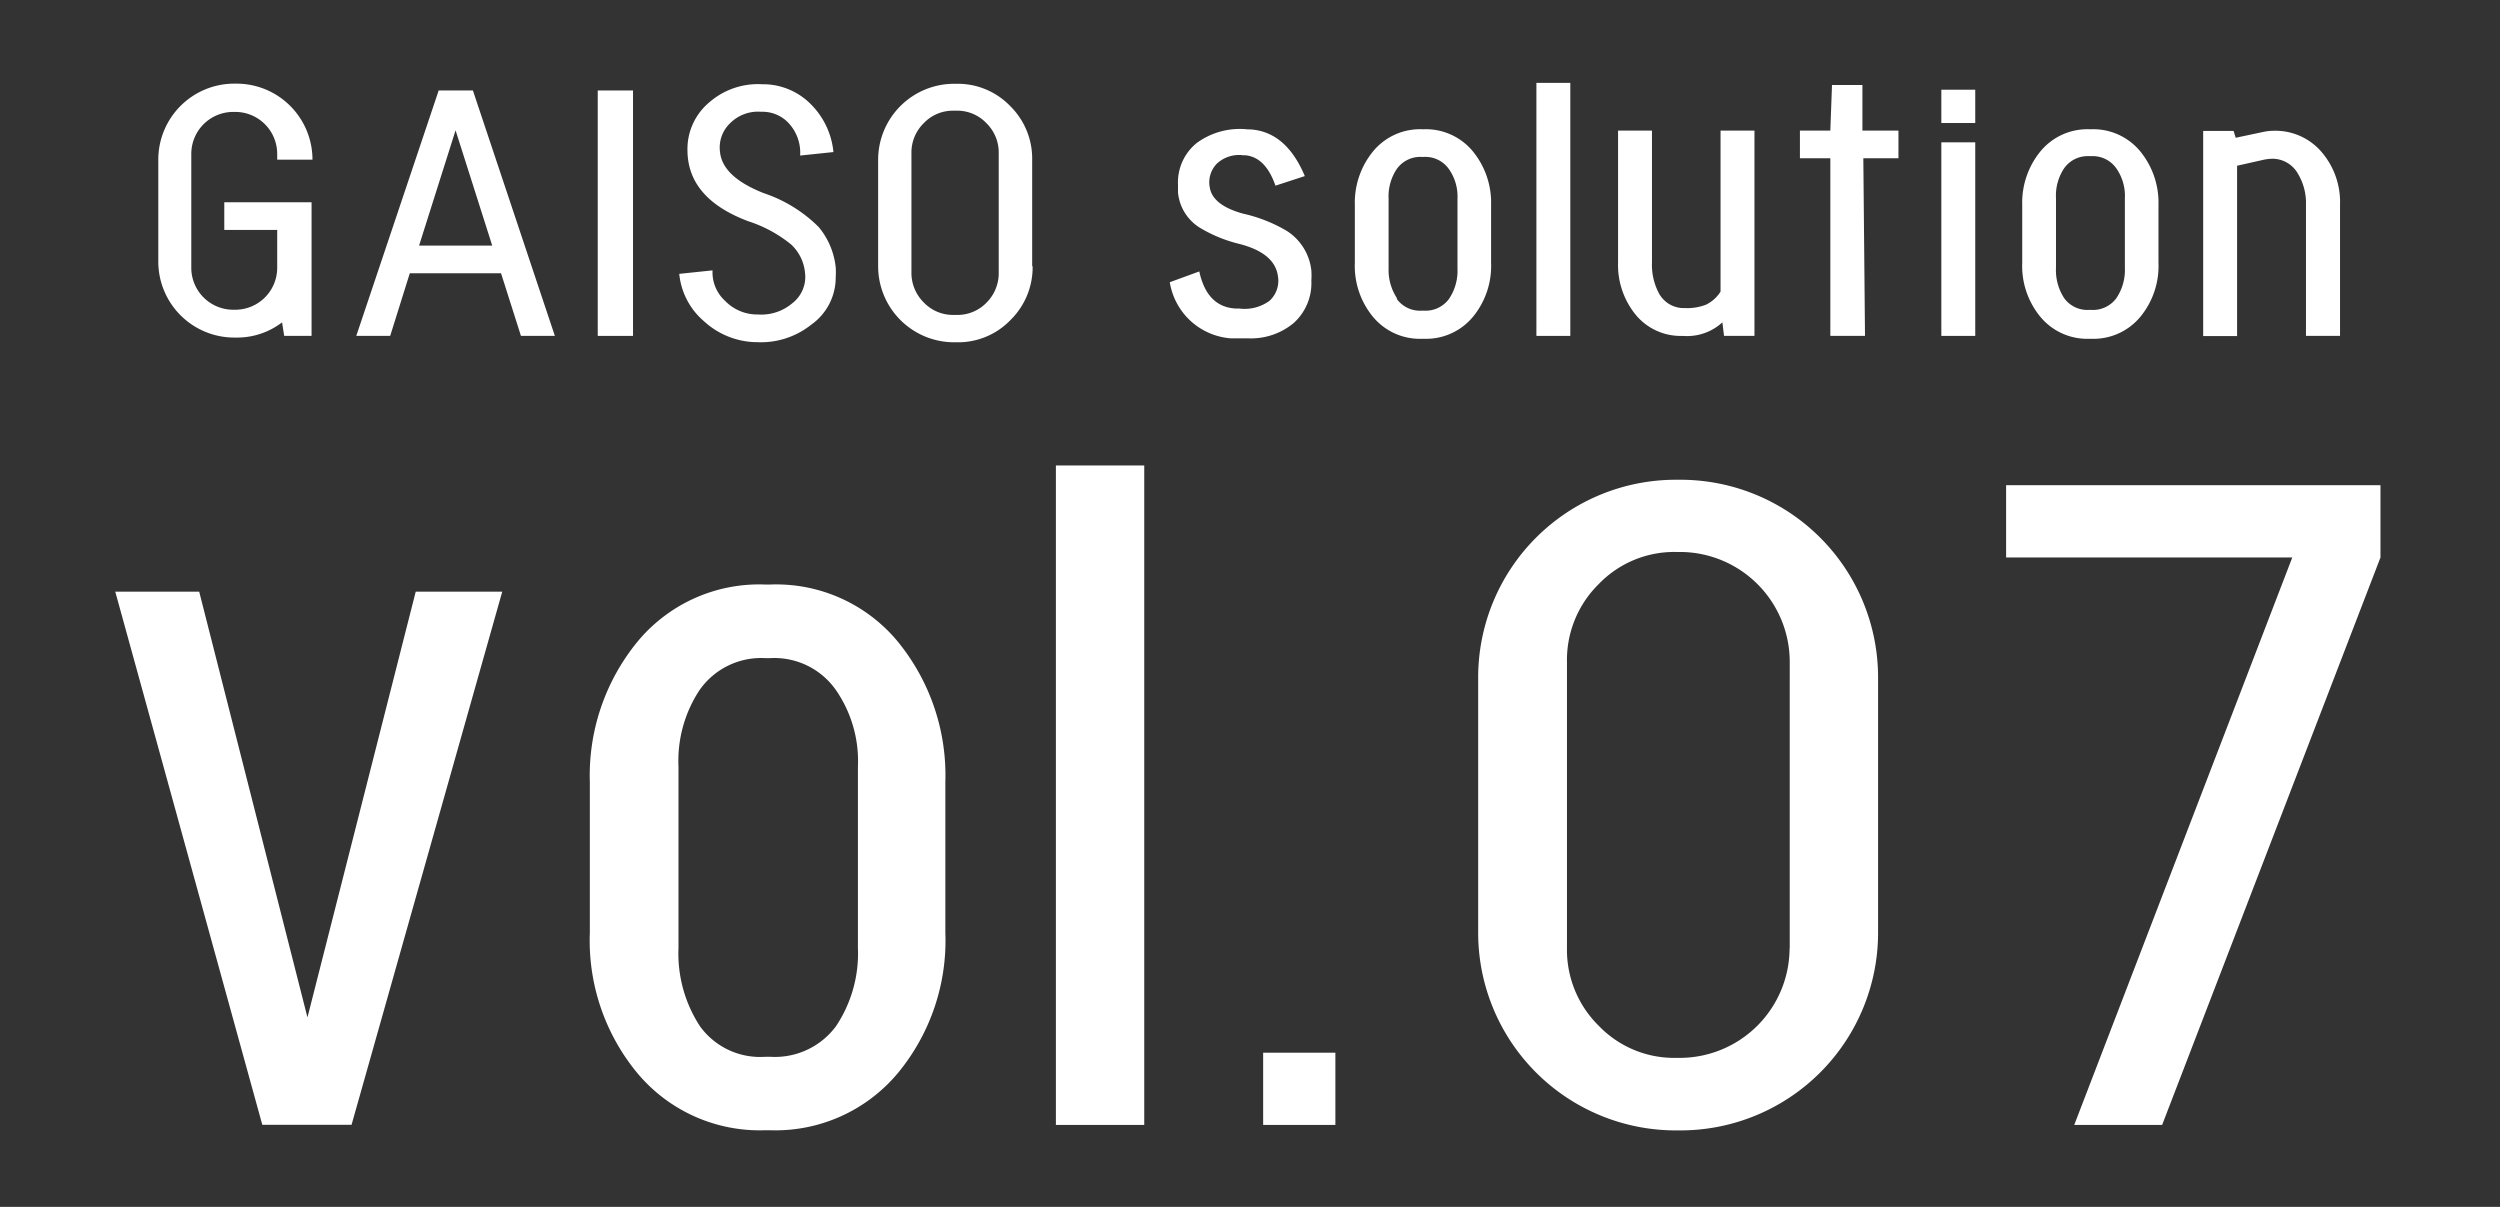 <svg id="レイヤー_1" data-name="レイヤー 1" xmlns="http://www.w3.org/2000/svg" viewBox="0 0 164.41 79.37"><rect x="0" y="0" width="164.41" height="79.37" fill="#333333" stroke="none"/><defs><style>.cls-1{fill:none;}.cls-2{fill:#fff;}</style></defs><title>名称未設定-3</title><rect class="cls-1" width="164.41" height="79.37"/><path class="cls-2" d="M615.35,465.41l7.12,28,7.12-28h5.69l-9.91,35.06H619.5l-9.67-35.06h5.52Z" transform="translate(-602.25 -426.5)"/><path class="cls-2" d="M652.92,464.94a10.38,10.38,0,0,1,8.36,3.74,13.89,13.89,0,0,1,3.14,9.25v9.91a13.67,13.67,0,0,1-3.09,9.19,10.48,10.48,0,0,1-8.42,3.8h-0.36a10.48,10.48,0,0,1-8.42-3.8,13.67,13.67,0,0,1-3.09-9.19v-9.91a13.88,13.88,0,0,1,3.15-9.25,10.38,10.38,0,0,1,8.36-3.74h0.36ZM648.29,494a4.88,4.88,0,0,0,4.27,2h0.36a5,5,0,0,0,4.3-2,8.61,8.61,0,0,0,1.45-5.16V476.92a8.2,8.2,0,0,0-1.42-5,4.94,4.94,0,0,0-4.33-2.14h-0.36a4.94,4.94,0,0,0-4.33,2.14,8.46,8.46,0,0,0-1.36,5v11.93A8.74,8.74,0,0,0,648.29,494Z" transform="translate(-602.25 -426.5)"/><path class="cls-2" d="M677.5,500.48h-5.81V457.11h5.81v43.37Z" transform="translate(-602.25 -426.5)"/><path class="cls-2" d="M690.07,500.48h-4.75v-4.75h4.75v4.75Z" transform="translate(-602.25 -426.5)"/><path class="cls-2" d="M725.76,487.84a13,13,0,0,1-13,13h-0.3a13,13,0,0,1-13-13V471.05a13,13,0,0,1,13-13h0.3a13,13,0,0,1,13,13v16.79Zm-5.81,1V470a7.23,7.23,0,0,0-7.18-7.2h-0.29a6.89,6.89,0,0,0-5.09,2.11,7,7,0,0,0-2.09,5.09v18.87a7,7,0,0,0,2.09,5.09,6.88,6.88,0,0,0,5.09,2.11h0.29A7.23,7.23,0,0,0,719.94,488.88Z" transform="translate(-602.25 -426.5)"/><path class="cls-2" d="M758.8,463.16l-14.36,37.32h-5.78L753,463.16H734.18v-4.75H758.8v4.75Z" transform="translate(-602.25 -426.5)"/><path class="cls-2" d="M620.48,437v-0.39a2.76,2.76,0,0,0-2.75-2.75h-0.14a2.76,2.76,0,0,0-2.76,2.75v7.51a2.76,2.76,0,0,0,2.76,2.75h0.14a2.76,2.76,0,0,0,2.75-2.75v-2.5H617V439.8h5.74v8.79h-1.8l-0.14-.89a4.87,4.87,0,0,1-3,1h-0.14a5,5,0,0,1-5-5V437a5,5,0,0,1,5-5h0.14a5,5,0,0,1,5,5h-2.21Z" transform="translate(-602.25 -426.5)"/><path class="cls-2" d="M638.74,448.59h-2.23l-1.31-4.12h-6l-1.29,4.12h-2.23l5.42-16.14h2.25Zm-4.12-5.94-2.41-7.58-2.4,7.58h4.81Z" transform="translate(-602.25 -426.5)"/><path class="cls-2" d="M643.88,448.59h-2.32V432.45h2.32v16.14Z" transform="translate(-602.25 -426.5)"/><path class="cls-2" d="M654.28,442.58a8.66,8.66,0,0,0-2.82-1.53q-4-1.5-4-4.69a4,4,0,0,1,1.46-3.15,4.86,4.86,0,0,1,3.44-1.17l0.14,0a4.42,4.42,0,0,1,3.1,1.34,5.13,5.13,0,0,1,1.46,3.12l-2.19.23a2.85,2.85,0,0,0-.64-2,2.35,2.35,0,0,0-1.8-.88h-0.14a2.58,2.58,0,0,0-2,.73,2.21,2.21,0,0,0-.69,1.91q0.16,1.64,2.87,2.71a9.29,9.29,0,0,1,3.62,2.23,4.93,4.93,0,0,1,1.12,2.66,4.35,4.35,0,0,1,0,.61,3.8,3.8,0,0,1-1.62,3.16A5.3,5.3,0,0,1,652,449h-0.14a5.22,5.22,0,0,1-3.32-1.38,4.69,4.69,0,0,1-1.62-3.11l2.19-.23a2.53,2.53,0,0,0,.82,2,2.94,2.94,0,0,0,2,.9h0.14a3.16,3.16,0,0,0,2.3-.75,2.18,2.18,0,0,0,.82-2A2.91,2.91,0,0,0,654.28,442.58Z" transform="translate(-602.25 -426.5)"/><path class="cls-2" d="M670.16,444a4.86,4.86,0,0,1-1.45,3.54,4.78,4.78,0,0,1-3.54,1.47H665a5,5,0,0,1-5-5v-7a5,5,0,0,1,5-5h0.14a4.79,4.79,0,0,1,3.54,1.46,4.85,4.85,0,0,1,1.45,3.55v7Zm-2.23.39v-7.79a2.7,2.7,0,0,0-.81-2,2.64,2.64,0,0,0-2-.82H665a2.64,2.64,0,0,0-2,.82,2.7,2.7,0,0,0-.81,2v7.79a2.73,2.73,0,0,0,.81,2,2.65,2.65,0,0,0,2,.82h0.14a2.65,2.65,0,0,0,2-.82A2.73,2.73,0,0,0,667.93,444.4Z" transform="translate(-602.25 -426.5)"/><path class="cls-2" d="M686.13,438.71q-0.66-1.89-2-2H684a2.13,2.13,0,0,0-1.71.54,1.75,1.75,0,0,0-.48,1.58Q682,440,684,440.55a9.94,9.94,0,0,1,2.85,1.12,3.54,3.54,0,0,1,1.64,2.62,5,5,0,0,1,0,.66,3.53,3.53,0,0,1-1.17,2.8,4.39,4.39,0,0,1-3,1c-0.29,0-.58,0-0.89,0l-0.25,0a4.4,4.4,0,0,1-4-3.69l1.94-.71q0.5,2.32,2.37,2.44l0.25,0a2.78,2.78,0,0,0,2-.51,1.78,1.78,0,0,0,.55-1.63q-0.21-1.5-2.5-2.1a9.26,9.26,0,0,1-2.66-1.09,3.06,3.06,0,0,1-1.41-2.3q0-.25,0-0.5a3.33,3.33,0,0,1,1.25-2.77,4.8,4.8,0,0,1,3.35-.88l0.14,0q2.37,0.14,3.6,3.07Z" transform="translate(-602.25 -426.5)"/><path class="cls-2" d="M695.89,435a4,4,0,0,1,3.21,1.44,5.33,5.33,0,0,1,1.21,3.55v3.8a5.26,5.26,0,0,1-1.18,3.53,4,4,0,0,1-3.23,1.46h-0.14a4,4,0,0,1-3.23-1.46,5.25,5.25,0,0,1-1.18-3.53v-3.8a5.33,5.33,0,0,1,1.21-3.55,4,4,0,0,1,3.21-1.44h0.14Zm-1.78,11.16a1.88,1.88,0,0,0,1.64.77h0.14a1.91,1.91,0,0,0,1.65-.77,3.31,3.31,0,0,0,.56-2v-4.58a3.14,3.14,0,0,0-.55-1.94,1.89,1.89,0,0,0-1.66-.82h-0.14a1.89,1.89,0,0,0-1.66.82,3.24,3.24,0,0,0-.52,1.94v4.58A3.36,3.36,0,0,0,694.12,446.11Z" transform="translate(-602.25 -426.5)"/><path class="cls-2" d="M705.52,448.59h-2.23V431.95h2.23v16.65Z" transform="translate(-602.25 -426.5)"/><path class="cls-2" d="M715.4,445.68V435.09h2.23v13.5h-2l-0.11-.89a3.43,3.43,0,0,1-2.6.89,3.83,3.83,0,0,1-3.1-1.39,5.18,5.18,0,0,1-1.16-3.44v-8.67h2.23v8.67a4,4,0,0,0,.48,2.07,1.86,1.86,0,0,0,1.7.93,3.36,3.36,0,0,0,1.39-.23A2.37,2.37,0,0,0,715.4,445.68Z" transform="translate(-602.25 -426.5)"/><path class="cls-2" d="M727.16,436.91h-2.37l0.11,11.68h-2.28V436.91h-2v-1.82h2l0.11-3h2v3h2.37v1.82Z" transform="translate(-602.25 -426.5)"/><path class="cls-2" d="M732.15,434.59h-2.23V432.4h2.23v2.18Zm0,14h-2.23V435.86h2.23v12.73Z" transform="translate(-602.25 -426.5)"/><path class="cls-2" d="M739.78,435a4,4,0,0,1,3.21,1.44,5.33,5.33,0,0,1,1.21,3.55v3.8a5.25,5.25,0,0,1-1.18,3.53,4,4,0,0,1-3.23,1.46h-0.14a4,4,0,0,1-3.23-1.46,5.25,5.25,0,0,1-1.18-3.53v-3.8a5.33,5.33,0,0,1,1.21-3.55,4,4,0,0,1,3.21-1.44h0.14ZM738,446.11a1.88,1.88,0,0,0,1.64.77h0.14a1.91,1.91,0,0,0,1.65-.77,3.31,3.31,0,0,0,.56-2v-4.58a3.14,3.14,0,0,0-.55-1.94,1.89,1.89,0,0,0-1.66-.82h-0.14a1.89,1.89,0,0,0-1.66.82,3.24,3.24,0,0,0-.52,1.94v4.58A3.36,3.36,0,0,0,738,446.11Z" transform="translate(-602.25 -426.5)"/><path class="cls-2" d="M754.93,436.5a5.05,5.05,0,0,1,1.21,3.44v8.65H753.9v-8.65a3.72,3.72,0,0,0-.52-2,1.93,1.93,0,0,0-1.62-1,2.94,2.94,0,0,0-.66.07l-1.73.39v11.2h-2.23V435.11h2l0.14,0.45,1.84-.39a3.37,3.37,0,0,1,.66-0.07A4,4,0,0,1,754.93,436.5Z" transform="translate(-602.25 -426.5)"/></svg>
